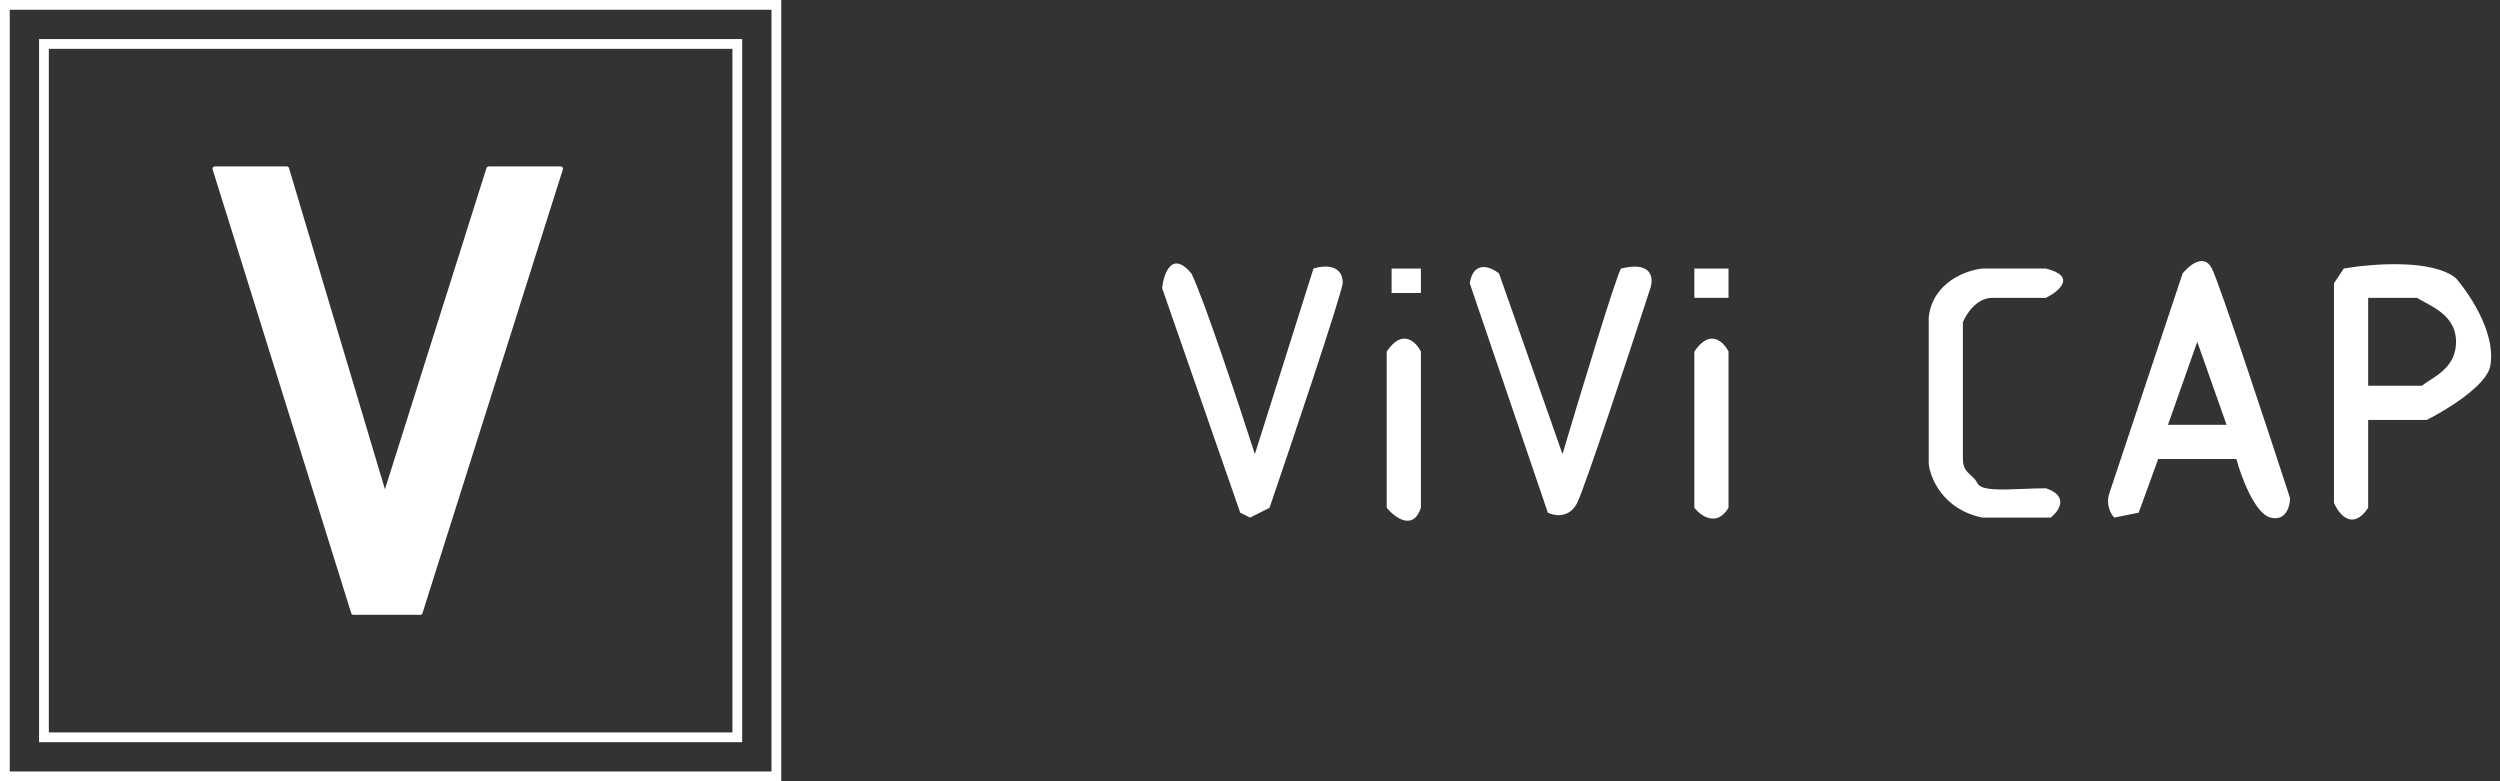 <?xml version="1.0" encoding="UTF-8"?>
<svg xmlns="http://www.w3.org/2000/svg" width="256" height="80" viewBox="0 0 256 80" fill="none">
  <rect x="0" y="0" width="256" height="80" fill="#333333" stroke="none"/>
  <path fill-rule="evenodd" clip-rule="evenodd" d="M239 51.5C239.5 52.667 240.9 54.4 242.5 52V43H248.5C250.5 42 254.6 39.5 255 37.5C255.5 35 254 31.5 251.5 28.5C249.1 26.5 242.833 27 240 27.5L239 29V51.5ZM242.5 30.5V39.5H248C248.208 39.327 248.481 39.152 248.782 38.959C249.931 38.223 251.5 37.218 251.5 35C251.5 32.673 249.658 31.681 248.27 30.934C247.988 30.782 247.725 30.641 247.5 30.5H242.5Z" fill="white"></path>
  <path fill-rule="evenodd" clip-rule="evenodd" d="M216 50.5L223.5 28C224.167 27.167 225.7 25.901 226.5 27.5C227.3 29.1 232.167 43.833 234.5 51C234.5 51.833 234.1 53.4 232.5 53C230.9 52.6 229.5 48.834 229 47L221 47L219 52.5L216.5 53C216.167 52.667 215.6 51.7 216 50.5ZM225 35L222 43.5H228L225 35Z" fill="white"></path>
  <path d="M128 53L127 52.5L119 29.5C119.167 28 120 25.6 122 28C123.2 30.4 126.833 41.333 128.5 46.5L134.5 27.5C135.5 27.167 137.5 27 137.5 29C137.1 31 132.333 45.167 130 52L128 53Z" fill="white"></path>
  <path d="M142.5 27.5V30H145.5V27.5H142.5Z" fill="white"></path>
  <path d="M142 52V36C143.6 33.6 145 35 145.5 36V52C144.7 54.4 142.833 53 142 52Z" fill="white"></path>
  <path d="M150.5 29L158.5 52.5C159.167 52.833 160.7 53.1 161.5 51.5C162.3 49.9 166.833 36.167 169 29.5C169.333 28.5 169.2 26.7 166 27.5C165.6 27.9 161.833 40.333 160 46.5L153.5 28C152.667 27.333 150.9 26.6 150.5 29Z" fill="white"></path>
  <path d="M173.5 52V36C175.1 33.6 176.5 35 177 36V52C175.8 54 174.167 52.834 173.5 52Z" fill="white"></path>
  <path d="M177 30.5H173.5V27.5H177V30.5Z" fill="white"></path>
  <path d="M203 27.5H209.5C212.7 28.3 210.833 29.834 209.5 30.5H204C202.4 30.5 201.333 32.167 201 33V47C201 47.935 201.389 48.288 201.803 48.663C202.053 48.889 202.312 49.124 202.5 49.5C202.871 50.242 204.892 50.158 207.135 50.066C207.917 50.034 208.725 50 209.5 50C211.9 50.8 210.833 52.334 210 53H203C199 52.2 197.667 49 197.5 47.5V32.5C197.9 28.9 201.333 27.667 203 27.5Z" fill="white"></path>
  <rect x="0.5" y="0.5" width="79" height="79" stroke="white"></rect>
  <rect x="4.5" y="4.5" width="71" height="71" stroke="white"></rect>
  <path fill-rule="evenodd" clip-rule="evenodd" d="M57.514 17.064C57.495 17.055 57.475 17.048 57.453 17.044C57.438 17.042 57.423 17.041 57.407 17.041H50.047C50.032 17.041 50.016 17.042 50.001 17.044C49.939 17.055 49.885 17.09 49.85 17.139C49.834 17.161 49.821 17.186 49.814 17.213L48.498 21.371L47.181 25.55L45.854 29.743L44.522 33.946L43.191 38.158L41.859 42.379L40.523 46.605L39.418 50.102L38.373 46.609L37.112 42.383L35.851 38.161L34.59 33.949L33.334 29.747L32.083 25.554L30.836 21.375L29.598 17.223C29.576 17.127 29.495 17.054 29.396 17.043C29.385 17.041 29.373 17.041 29.362 17.041H22.002C21.988 17.041 21.975 17.042 21.961 17.044C21.897 17.053 21.842 17.088 21.806 17.138C21.785 17.165 21.771 17.197 21.764 17.232C21.759 17.258 21.758 17.286 21.762 17.314C21.765 17.327 21.768 17.341 21.772 17.354L23.527 22.963L25.289 28.605L27.055 34.267L28.83 39.952L30.61 45.652L32.396 51.36L34.181 57.074L35.962 62.781C35.986 62.875 36.066 62.946 36.165 62.957C36.172 62.958 36.18 62.958 36.187 62.958C36.19 62.958 36.193 62.958 36.196 62.958H43.029C43.046 62.959 43.062 62.957 43.079 62.954C43.102 62.95 43.124 62.942 43.145 62.931C43.198 62.902 43.24 62.855 43.26 62.793L45.068 57.08L46.877 51.361L48.681 45.653L50.484 39.953L52.284 34.273L54.073 28.606L55.858 22.964L57.638 17.351C57.639 17.348 57.64 17.345 57.641 17.341C57.672 17.229 57.617 17.112 57.514 17.064Z" fill="white"></path>
</svg>
